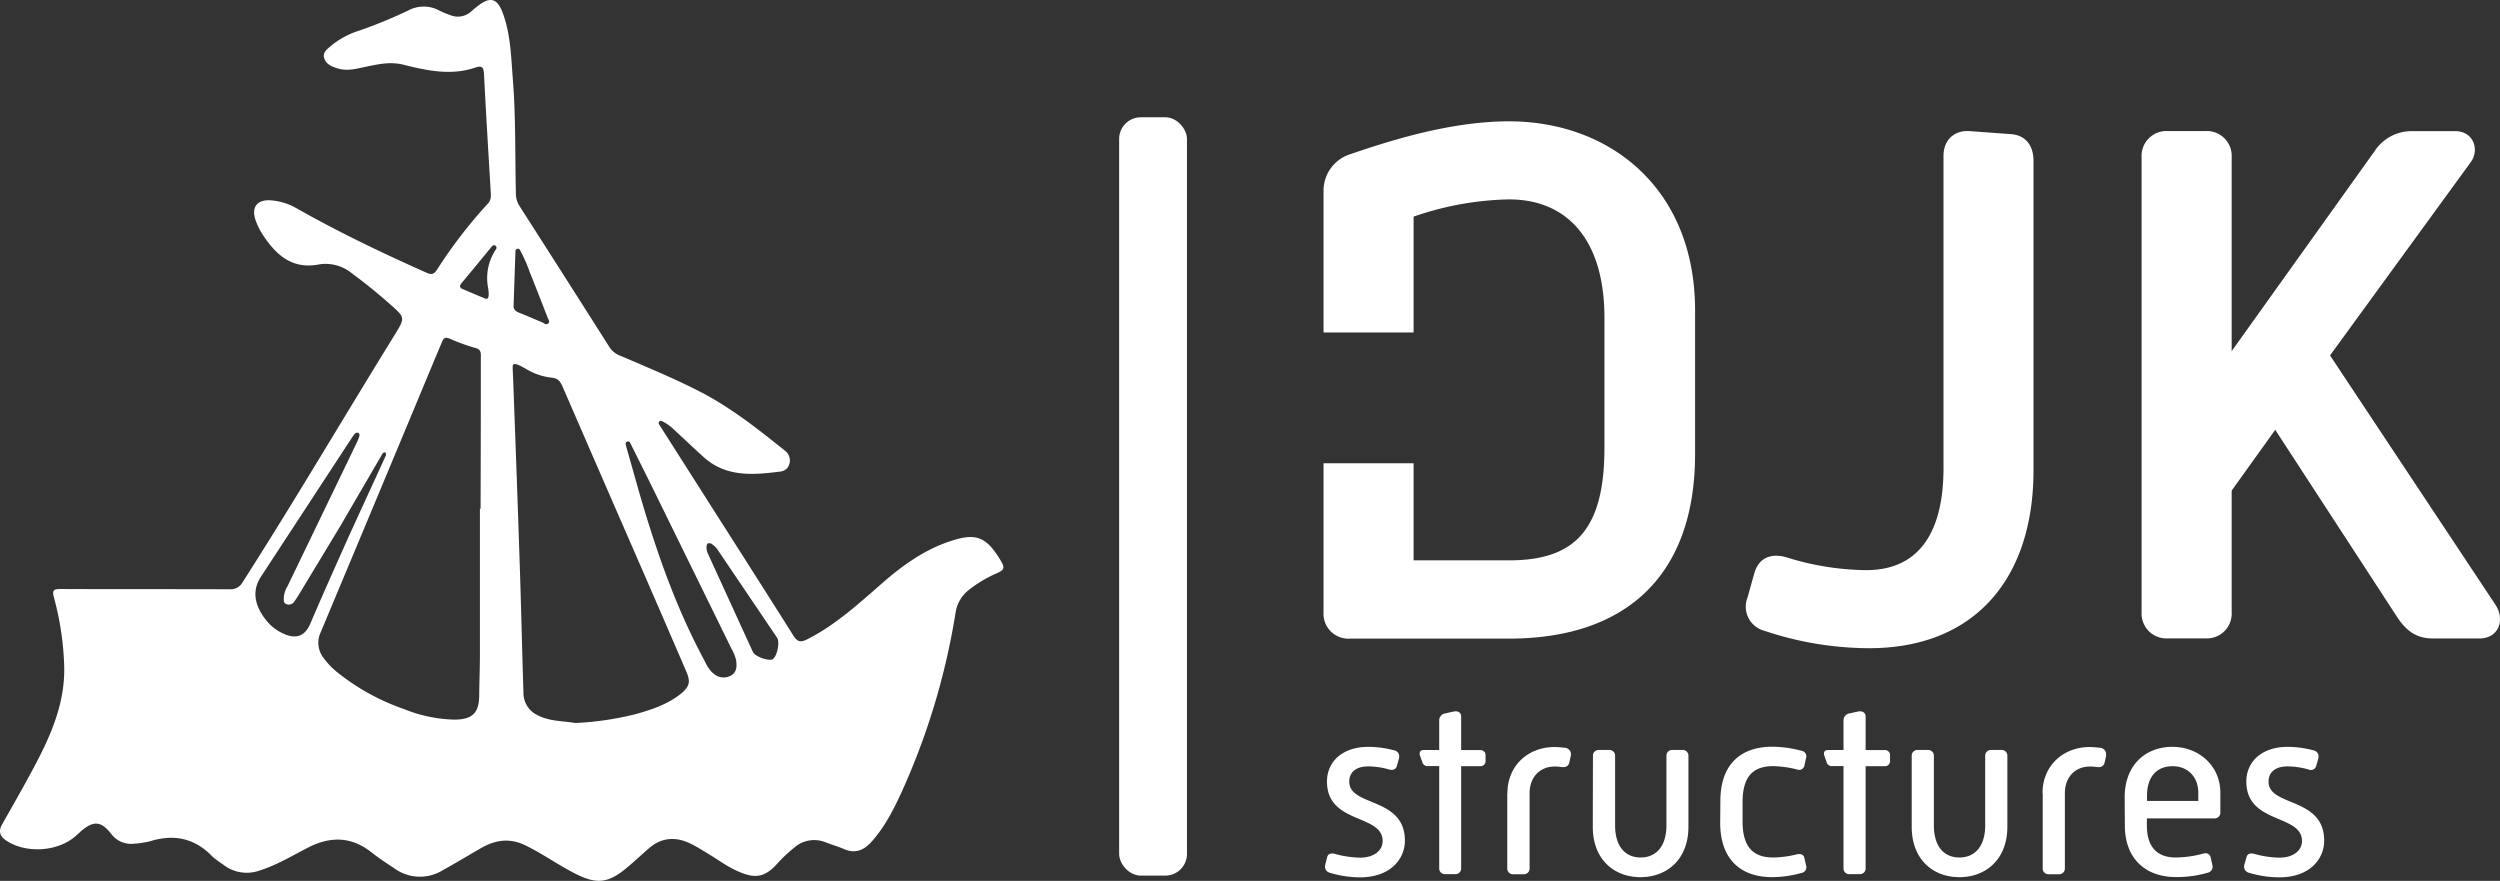 <svg id="Laag_1" data-name="Laag 1" xmlns="http://www.w3.org/2000/svg" viewBox="0 0 654.23 230.52"><rect x="0" y="0" width="654.23" height="230.52" fill="#333333" stroke="none"/><defs><style>.cls-1{fill:#fff;}</style></defs><rect class="cls-1" x="292.87" y="30.69" width="17.75" height="198.45" rx="5.67"/><path class="cls-1" d="M261.54,146.15c-3.62-5.83-6.35-6.69-12.8-4.56-6.8,2.24-12.44,6.27-17.74,10.89-6.2,5.39-12.26,11-19.66,14.76-1.75.9-2.65.84-3.78-1-7.95-12.63-16-25.19-24-37.77l-11.09-17.42a.62.62,0,0,1,.18-.86.63.63,0,0,1,.58,0,12.29,12.29,0,0,1,3.27,2.36c2.56,2.33,5.06,4.75,7.64,7.07,5.93,5.34,13.09,4.66,20.15,3.76,2.59-.34,3.25-3.75,1.17-5.41-7.12-5.69-14.26-11.38-22.43-15.56-6.64-3.4-13.53-6.24-20.37-9.19A6,6,0,0,1,159.59,91Q147.84,72.48,136,54A6,6,0,0,1,135,50.87c-.25-10.11,0-20.23-.82-30.32-.44-5.78-.57-11.63-2.62-17.15-1.46-3.93-3.33-4.38-6.59-1.8-.53.42-1.07.84-1.57,1.3a5.2,5.2,0,0,1-5.69,1A18.9,18.9,0,0,1,115,2.77a8.57,8.57,0,0,0-8.25,0A124.46,124.46,0,0,1,94,8a21.88,21.88,0,0,0-7.15,3.79c-1,.91-2.57,1.79-2,3.47s2.07,2.2,3.65,2.67c2.38.7,4.64.07,6.91-.4,3.39-.71,6.65-1.49,10.23-.59,6.14,1.55,12.4,2.88,18.7.74,2-.67,2.23.11,2.32,1.88.51,10.17,1.14,20.33,1.74,30.5.06,1.13.19,2.25-.72,3.19a125.83,125.83,0,0,0-13.37,17.38c-.82,1.23-1.49,1.28-2.76.7-11.68-5.2-23.16-10.7-34.24-17a15.71,15.71,0,0,0-6.2-1.89c-3.84-.39-5.5,1.78-4.15,5.41a18.44,18.44,0,0,0,1.83,3.63c3.48,5.25,7.63,9.07,14.72,7.7A10.8,10.8,0,0,1,92,71.46q5.28,3.89,10.19,8.25c3.81,3.38,3.85,3.42,1.14,7.82C90,109.1,77.17,130.94,63.52,152.29a3.58,3.58,0,0,1-3.42,1.91c-14.73-.06-29.46,0-44.18-.07-1.78,0-2.37.2-1.81,2.23A76.73,76.73,0,0,1,16.78,174c.34,9.41-3.15,17.72-7.39,25.79-2.83,5.4-5.89,10.68-8.88,16-1,1.81-.52,3.09,1.16,4.2,5.21,3.44,13.52,2.89,18.18-1.27l1.34-1.21c3.26-2.81,5.28-2.69,7.94.75a6.5,6.5,0,0,0,5.94,2.52,24.45,24.45,0,0,0,4.16-.63c6.24-1.95,11.73-.85,16.35,4a24,24,0,0,0,2.69,2,10,10,0,0,0,9.8,1.6c4.48-1.43,8.48-3.88,12.63-6,5.9-3,11.38-2.82,16.64,1.39,1.83,1.45,3.79,2.73,5.73,4a11.33,11.33,0,0,0,12.58.7c3.49-1.93,6.9-4,10.38-6,3.68-2.07,7.38-2.6,11.41-.65,4.41,2.15,8.41,5,12.75,7.25,5.88,3.06,8.91,2.79,14-1.5,1.9-1.6,3.72-3.31,5.6-4.94,3.35-2.91,7.05-3.12,10.93-1.23,1.49.72,2.89,1.61,4.31,2.47,2.52,1.51,4.91,3.28,7.55,4.52,4.67,2.21,7.36,2.07,10.74-1.69a38.18,38.18,0,0,1,4.43-4.19,7.91,7.91,0,0,1,8.26-1.48c1.61.63,3.28,1.11,4.86,1.79,3,1.29,5.26.27,7.26-2,3.31-3.7,5.55-8.06,7.62-12.51a183.7,183.7,0,0,0,14.32-47.46,9.28,9.28,0,0,1,3.31-5.73,32.29,32.29,0,0,1,6.92-4.24C263,149.1,263.13,148.71,261.54,146.15ZM73.14,165.29a11.93,11.93,0,0,1-3.56-3.07c-3.13-4-3.63-7.76-1.28-11.35l23.75-36.29c.16-.25.33-.48.51-.71s.56-.82,1.08-.62a.57.57,0,0,1,.41.69l0,.09a10.13,10.13,0,0,1-.72,1.85q-9.06,18.8-18.14,37.6a6.46,6.46,0,0,0-.92,2.76c0,.74-.18,1.61.8,1.89a1.72,1.72,0,0,0,2-.8c.52-.73,1-1.5,1.46-2.27l10.64-17.61,10.92-18.75s.93-1,.92.4l-9.85,21.48c-3.36,7.56-6.76,15.09-10,22.7C79.63,166.74,77.09,167.51,73.14,165.29Zm52.68-71.61q0,18.93-.06,37.85v1.59h-.18v38.06c0,3.55-.15,7.1-.18,10.64,0,4.64-1.67,6.44-6.4,6.49a37.16,37.16,0,0,1-13.2-2.73,58.67,58.67,0,0,1-17.7-9.78,19.72,19.72,0,0,1-3.41-3.6,6.44,6.44,0,0,1-.76-6.79q15.54-37.09,31-74.23c.24-.56.49-1.1.71-1.66.38-1,.84-1.43,2.07-.89a50.45,50.45,0,0,0,6.76,2.44C126,91.46,125.82,92.58,125.82,93.68Zm1.83-18.77c.74,4.09-.48,3.32-1.16,3-1.81-.71-3.59-1.51-5.39-2.26-.89-.37-.89-.88-.33-1.56,2.68-3.22,5.36-6.46,8-9.69a.65.65,0,1,1,1,.84h0A13.49,13.49,0,0,0,127.65,74.91Zm7.23-9.23a.63.63,0,0,1,.66-.6.64.64,0,0,1,.5.29,39.44,39.44,0,0,1,2.61,5.91c1.63,4,3.14,8,4.7,11.93.18.47.59,1,.1,1.44s-1,0-1.43-.24c-2.07-.88-4.13-1.77-6.22-2.6-.87-.34-1.44-.84-1.41-1.8Q134.63,72.84,134.88,65.68Zm43.24,115.9c-3.43,2.73-7.52,4.08-11.66,5.26a79.64,79.64,0,0,1-15.81,2.35h-.15c-3.09-.55-6.57-.38-9.76-2a6.46,6.46,0,0,1-3.77-6c-.34-10.55-.57-21.11-.91-31.67q-.72-21.93-1.55-43.85c-.11-3-.2-6-.35-9-.07-1.5-.11-2.27,3.87.09a16.44,16.44,0,0,0,6.49,2.08c1.7.2,2.23,1.28,2.76,2.49q10.17,23.42,20.37,46.82,6,13.77,11.93,27.56C180.75,178.37,180.48,179.67,178.12,181.58Zm13.15-4.8a3.92,3.92,0,0,1-4.46-.45c-1.43-1.09-2.08-2.74-2.89-4.26-7-13.15-11.91-27.11-16.11-41.35-1.31-4.47-2.54-9-3.83-13.45a7.8,7.8,0,0,1-.26-1.06.62.62,0,0,1,1.18-.34c2.56,5.16,5,10,7.38,14.89q9.61,19.56,19.2,39.13a10.61,10.61,0,0,1,1.16,2.93C192.86,174.42,192.77,175.94,191.27,176.78Zm11-4.29c-1,.58-4.5-.54-5.24-1.86l-11.81-25.81a4,4,0,0,1-.34-1.32h0v-.12a.49.49,0,0,1,0-.17v-.27a1.18,1.18,0,0,1,.34-.75c.75-.12.9,0,1.67.65a5,5,0,0,1,.89,1L203.43,167c.66,1.34-.16,4.89-1.23,5.46Z" transform="translate(0.01 0.01)"/><path class="cls-1" d="M347.27,224.43c.19-1,1-1.26,2-1a26,26,0,0,0,6.68,1c3.53,0,5.87-1.83,5.87-4.35,0-7.13-14.57-4.35-14.57-15.57,0-5.24,4.1-9.08,10.85-9.08a27,27,0,0,1,6.81.94,1.59,1.59,0,0,1,1.21,1.91.29.29,0,0,1,0,.09l-.56,2c-.26.94-1,1.26-2,1a20.31,20.31,0,0,0-5.48-.82c-3.47,0-5,1.71-5,4,0,6.62,14.56,3.91,14.56,15.44,0,4.73-3.72,9.59-11.73,9.59a27.73,27.73,0,0,1-7.94-1.2,1.67,1.67,0,0,1-1.2-2Z" transform="translate(0.01 0.01)"/><path class="cls-1" d="M376.62,200.47h-2.83a1.44,1.44,0,0,1-1.64-1.19h0l-.57-1.57c-.25-.89.13-1.45.95-1.45h4.09v-7.67a1.85,1.85,0,0,1,1.52-1.9l2.27-.5c1.26-.25,1.95.38,1.95,1.32v8.77h5a1.32,1.32,0,0,1,1.39,1.25v1.58a1.33,1.33,0,0,1-1.27,1.39h-5.12v26.67a1.49,1.49,0,0,1-1.39,1.58H378.2a1.49,1.49,0,0,1-1.58-1.39V200.47Z" transform="translate(0.01 0.01)"/><path class="cls-1" d="M394.47,207.58c0-7.31,5.48-12.1,12.35-12.1.82,0,1.9.12,2.65.19a1.71,1.71,0,0,1,1.63,1.78,1.49,1.49,0,0,1-.05.36l-.38,1.7c-.19.89-.88,1.39-2.14,1.2a11.22,11.22,0,0,0-1.64-.13c-4,0-6.62,2.84-6.62,7v19.61a1.49,1.49,0,0,1-1.39,1.58H396a1.49,1.49,0,0,1-1.57-1.4V207.58Z" transform="translate(0.01 0.01)"/><path class="cls-1" d="M416.85,197.82a1.49,1.49,0,0,1,1.4-1.57h2.82a1.49,1.49,0,0,1,1.58,1.39V216c0,5.62,2.78,8.39,6.68,8.39s6.75-2.77,6.75-8.39V197.82a1.49,1.49,0,0,1,1.4-1.57h2.79a1.49,1.49,0,0,1,1.57,1.41v18.7c0,8.57-5.67,13.18-12.55,13.18s-12.48-4.61-12.48-13.18Z" transform="translate(0.01 0.01)"/><path class="cls-1" d="M450.2,209.58c0-9.83,5.62-14.18,13.56-14.18a29.85,29.85,0,0,1,7.69,1.07,1.47,1.47,0,0,1,1.23,1.68,1.68,1.68,0,0,1-.09.32l-.38,1.76a1.4,1.4,0,0,1-1.56,1.22,1.32,1.32,0,0,1-.33-.08,27.44,27.44,0,0,0-6.31-.89c-5.29,0-8,2.78-8,9.4V215c0,6.55,2.71,9.39,8,9.39a27.43,27.43,0,0,0,6.18-.82c1.07-.25,1.83.06,2,1l.44,1.89a1.52,1.52,0,0,1-1,1.93,1,1,0,0,1-.29.07,28.51,28.51,0,0,1-7.63,1.07c-7.94,0-13.56-4.42-13.56-14.25Z" transform="translate(0.01 0.01)"/><path class="cls-1" d="M482.42,200.47h-2.83a1.44,1.44,0,0,1-1.64-1.19h0l-.57-1.57c-.25-.89.13-1.45.95-1.45h4.09v-7.67a1.85,1.85,0,0,1,1.52-1.9l2.27-.5c1.26-.25,2,.38,2,1.32v8.77h5a1.32,1.32,0,0,1,1.39,1.25v1.58a1.33,1.33,0,0,1-1.27,1.39h-5.12v26.67a1.49,1.49,0,0,1-1.39,1.58H484a1.49,1.49,0,0,1-1.58-1.39V200.47Z" transform="translate(0.01 0.01)"/><path class="cls-1" d="M500.27,197.82a1.49,1.49,0,0,1,1.41-1.57h2.81a1.49,1.49,0,0,1,1.58,1.39V216c0,5.62,2.77,8.39,6.68,8.39s6.75-2.77,6.75-8.39V197.82a1.49,1.49,0,0,1,1.41-1.57h2.81a1.49,1.49,0,0,1,1.58,1.39v18.72c0,8.57-5.68,13.18-12.55,13.18s-12.48-4.61-12.48-13.18Z" transform="translate(0.01 0.01)"/><path class="cls-1" d="M534.5,207.58c0-7.31,5.49-12.1,12.36-12.1.82,0,1.89.12,2.65.19a1.71,1.71,0,0,1,1.63,1.78,1.49,1.49,0,0,1,0,.36l-.38,1.7c-.19.89-.89,1.39-2.15,1.2a11.22,11.22,0,0,0-1.64-.13c-4,0-6.62,2.84-6.62,7v19.61a1.49,1.49,0,0,1-1.39,1.58h-2.83a1.49,1.49,0,0,1-1.58-1.39v-19.8Z" transform="translate(0.01 0.01)"/><path class="cls-1" d="M556,208.67c0-8.64,5.62-13.24,12.49-13.24s12.55,4.92,12.55,12v5.15a1.49,1.49,0,0,1-1.4,1.57H561.81V216c0,5.81,2.83,8.39,7.56,8.39a28.66,28.66,0,0,0,7.13-1c1-.31,1.76.06,2,.95l.44,2a1.62,1.62,0,0,1-1.06,2l-.2.05a28.83,28.83,0,0,1-8.26,1.12c-7.82,0-13.37-4.67-13.37-13.5Zm19.27.91v-2.14c0-4.1-2.71-6.94-6.74-6.94s-6.68,2.65-6.68,7.7v1.38Z" transform="translate(0.01 0.01)"/><path class="cls-1" d="M587.85,224.43c.18-1,1-1.26,2-1a26.16,26.16,0,0,0,6.69,1c3.53,0,5.86-1.83,5.86-4.35,0-7.13-14.56-4.35-14.56-15.57,0-5.24,4.09-9.08,10.84-9.08a27,27,0,0,1,6.81.94,1.61,1.61,0,0,1,1.22,1.92s0,.05,0,.08l-.57,2a1.45,1.45,0,0,1-2,1,20.38,20.38,0,0,0-5.49-.82c-3.47,0-5,1.71-5,4,0,6.62,14.56,3.91,14.56,15.44,0,4.73-3.72,9.59-11.72,9.59a27.85,27.85,0,0,1-8-1.2,1.67,1.67,0,0,1-1.2-2Z" transform="translate(0.01 0.01)"/><path class="cls-1" d="M394.87,31.74c-15.91,0-32.41,5.5-41.64,8.64a10,10,0,0,0-6.88,9.43V87h23.57V56.68a80.38,80.38,0,0,1,25-4.51c14.73,0,24.94,10,24.94,31v34c0,21.6-7.86,29.46-24.94,29.46h-25v-25.4H346.35v39a6.5,6.5,0,0,0,6.1,6.88,5.08,5.08,0,0,0,.78,0h41.64c30.44,0,48.71-16.3,48.71-48.32V81.24C443.58,49.22,421.19,31.74,394.87,31.74Z" transform="translate(0.01 0.01)"/><path class="cls-1" d="M526.07,35.08l-10.8-.79c-3.93-.19-6.68,2.36-6.68,6.49v81.7c0,15.52-5.5,26.71-20.23,26.71a71.77,71.77,0,0,1-20.82-3.34c-3.93-1.17-7.27,0-8.45,4.13l-1.76,6.29a6.54,6.54,0,0,0,3.58,8.53,7.21,7.21,0,0,0,.93.3,86.52,86.52,0,0,0,27.3,4.52c27.5,0,43-18.07,43-46.55V42.15C532.16,38,530,35.28,526.07,35.08Z" transform="translate(0.01 0.01)"/><path class="cls-1" d="M653.15,158.43,609.74,93l36.73-50.44c2.56-3.34.79-8.25-3.93-8.25H631.35a11.58,11.58,0,0,0-10,5.31L584,91.88V41.17a6.5,6.5,0,0,0-6.1-6.88,6.59,6.59,0,0,0-.77,0h-9.82a6.5,6.5,0,0,0-6.88,6.1,5.08,5.08,0,0,0,0,.78v119a6.5,6.5,0,0,0,6.1,6.88,5.08,5.08,0,0,0,.78,0h9.82a6.5,6.5,0,0,0,6.87-6.11,5,5,0,0,0,0-.77v-31.8l11.4-15.9,31.84,48.9c2.56,3.93,5.31,5.7,9.43,5.7h12.18C653.94,167.07,655.51,162.16,653.15,158.43Z" transform="translate(0.01 0.01)"/></svg>
